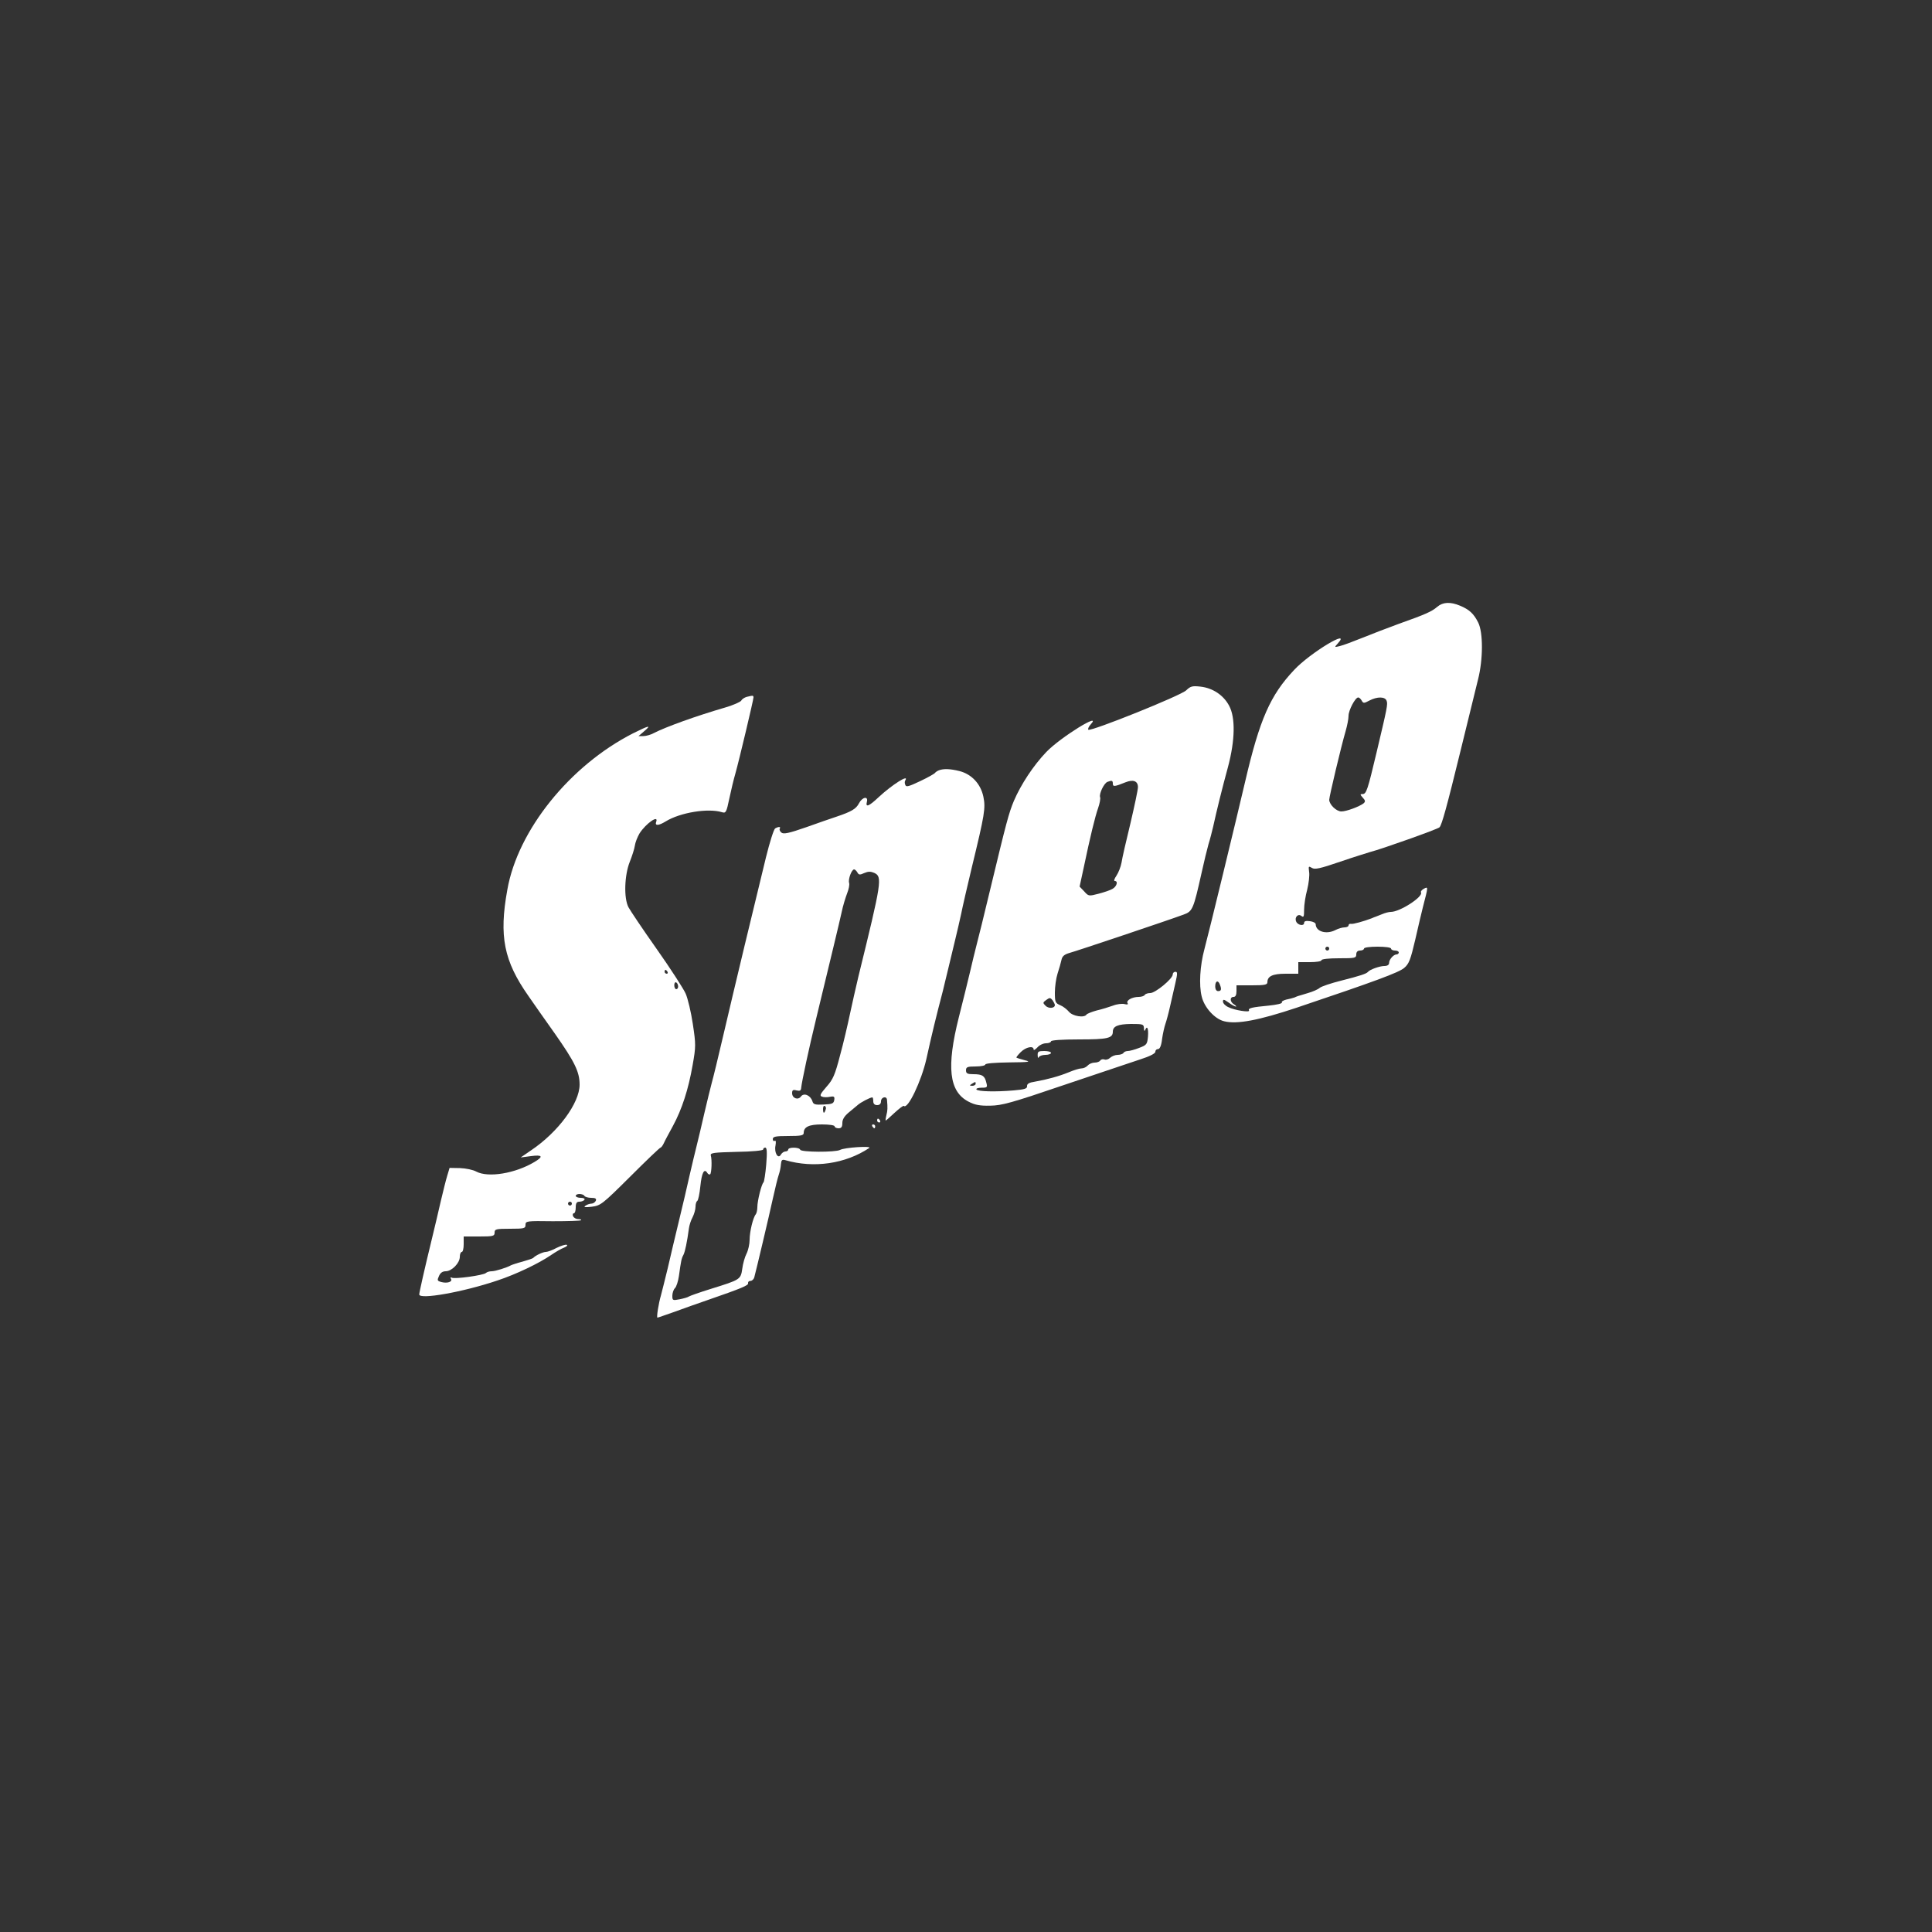 <svg xmlns="http://www.w3.org/2000/svg" width="1333.333" height="1333.333" viewBox="0 0 1000 1000"><rect x="0" y="0" width="1000" height="1000" fill="#333333" stroke="none"/><g fill="#fff"><path d="M743.9 314.1c-2.8 2.4-5.8 3.8-19.9 8.8-5.8 2.1-14.3 5.4-19 7.3s-9.8 3.8-11.5 4.2c-2.9.7-2.9.7-1.1-1.3 7.5-8.3-14.3 4.8-22.5 13.6-12.4 13.1-17.9 25.6-25.4 57.8-4.5 19.3-18.9 78.7-21.1 86.8-2.3 8.5-2.9 18.6-1.4 24.5 1.3 5.6 6.7 11.6 11.6 12.8 6.6 1.7 18-.5 37.5-7 40.4-13.6 52.9-18.2 55.7-20.6 2.5-2.1 3.3-4.3 5.7-14.5 1.5-6.6 3.3-14.3 4-17 2.8-10.8 2.8-10.7.5-9.5-1.1.6-1.8 1.5-1.5 1.9 1.3 2.2-10.9 10.1-15.6 10.1-1 0-3 .5-4.6 1.2-1.5.6-3 1.2-3.3 1.3s-1.2.4-2 .8c-4.2 1.6-9.6 3.1-10.7 2.9-.7-.2-1.3.2-1.3.8 0 .5-.9 1-2 1-1.2 0-3.3.6-4.8 1.4-4.7 2.4-10.1.8-10.2-3 0-.7-1.3-1.4-3-1.6-2.1-.3-3 0-3 .9 0 1.8-3.3 1.2-4.1-.7-1-2.2 1-4.3 2.7-2.9 1.2.9 1.4.4 1.4-3.3 0-2.4.7-7.1 1.6-10.3.8-3.3 1.3-7.4 1-9.2-.4-3-.3-3.1 1.4-2.1 1.5 1 4.2.4 14.7-3.2 7-2.4 14.2-4.6 15.8-5.1 5-1.2 34.9-11.8 35.6-12.7 1.2-1.3 3.7-10.3 10.9-39.7 3.9-16 8-32.5 9-36.7 2.7-10.5 2.7-24.5.1-29.6-2.3-4.6-4.6-6.7-9.4-8.7-5-2.1-8.9-1.9-11.8.6m-39.1 48.5c.8 1.5 1.2 1.5 4 0 4-2.1 8.1-2.1 8.9.1.7 1.8.3 3.6-5.2 26.8-4.6 19.4-5.3 21.5-7.2 21.5-1.4 0-1.4.2.1 1.9 1.3 1.4 1.4 2 .4 2.9-2.2 1.7-8.9 4.2-11.5 4.2s-6.2-3.5-6.3-6c0-1.7 6.2-27.8 8.5-35.6.8-2.8 1.5-6.3 1.5-7.9 0-2.9 3.5-9.5 5-9.5.5 0 1.3.7 1.8 1.6M688 491c0 .5-.4 1-1 1-.5 0-1-.5-1-1 0-.6.5-1 1-1 .6 0 1 .4 1 1m32 0c0 .5.9 1 2 1s2 .4 2 1c0 .5-.5 1-1.1 1-1.6 0-3.9 2.6-3.9 4.4 0 1-.9 1.6-2.5 1.6-2.3 0-7.5 1.8-8.5 3.1-.8.9-4 2-13.9 4.5-5.2 1.3-10.2 3-11 3.7-.9.8-3.6 2-6.1 2.7-2.5.8-4.7 1.4-5 1.5s-1.2.4-2 .8c-.8.3-2.8.8-4.3 1.1-1.5.4-2.5 1-2.2 1.5s-2.8 1.2-6.8 1.6c-8.5.8-10.9 1.3-10.2 2.5s-7.6-.1-10.7-1.7c-1.6-.7-2.8-2-2.8-2.9 0-1.3.5-1.2 2.9.5 1.6 1.2 3.3 2.1 3.8 2.1.4 0 0-.5-.9-1.1-2.2-1.2-2.4-3.9-.3-3.9q1.5 0 1.5-3v-3h8c6.6 0 8-.3 8-1.6 0-3.1 2.7-4.4 9.4-4.4h6.6v-6h6c3.3 0 6-.4 6-1s3.7-1 9-1c8.3 0 9-.1 9-2 0-1.3.7-2 2-2 1.1 0 2-.5 2-1 0-.6 3-1 7-1s7 .4 7 1m-88.6 18.6c1 2.5.7 3.4-.9 3.4-.9 0-1.5-.9-1.5-2.5 0-2.8 1.5-3.4 2.4-.9M614 357.3c-2.7 2.7-49.5 21.5-50.7 20.4-.3-.4.2-1.6 1.2-2.7 6.4-7-15.6 6.6-22.9 14.2-6.7 7-13.1 16.7-16.8 25.3-2.7 6.5-3.8 10.7-12.3 46-3 12.6-6.2 25.5-7 28.5s-2.3 9.3-3.4 14-3.7 15.2-5.8 23.5c-6.5 25.8-5.1 38.5 5 43.7 3.2 1.7 5.8 2.2 11.2 2.1 6.1-.1 10.9-1.4 38.5-10.8 17.3-5.8 35-11.8 39.3-13.2 4.7-1.5 7.7-3 7.7-3.9 0-.8.6-1.4 1.4-1.4.9 0 1.7-1.7 2.1-5.3.4-2.8 1.2-6.3 1.7-7.7s1.6-5.4 2.4-9 2.1-9.1 2.8-12.3c1.1-4.8 1.1-5.7 0-5.7-.8 0-1.4.6-1.4 1.4 0 2.2-9 9.6-11.6 9.6-1.2 0-2.6.4-2.9 1-.3.5-1.7 1-3.1 1-3.4 0-6.6 1.8-5.8 3.2.5.7 0 .9-1.6.5-1.2-.3-3.9 0-5.9.8-2 .7-5.7 1.9-8.4 2.5-2.6.7-5 1.7-5.3 2.1-1.1 1.9-7.2.9-9.1-1.4-1-1.2-3-2.8-4.5-3.4-2.6-1.1-2.8-1.7-2.8-6.6 0-2.9.6-7.3 1.4-9.8.8-2.4 1.7-5.6 2-7 .4-2 1.5-2.9 4.3-3.7 3.7-1 50.8-16.8 58.9-19.8 4.7-1.7 5.1-2.7 9.4-21.9 1.2-5.5 2.8-12 3.5-14.5.8-2.5 1.8-6.5 2.4-9 1.8-8.3 4.8-20.4 7.7-31 3.7-13.9 3.9-25.6.6-31.7-2.9-5.5-8.5-9.2-14.8-9.9-4.3-.5-5.2-.2-7.4 1.9m-38 48.3c0 1.7.9 1.6 6.6-.7 4-1.6 6.4-.6 6.4 2.5 0 1.4-1.8 9.8-3.9 18.8-2.2 9-4.3 18.1-4.6 20.3-.4 2.2-1.6 5.2-2.6 6.7-1.1 1.6-1.5 2.8-.9 2.8 1.9 0 1 2.9-1.2 4.1-1.2.7-4.5 1.8-7.2 2.5-5 1.3-5.2 1.3-7.4-1.2l-2.4-2.5 2.1-9.7c3.4-16.2 5.9-26.5 7.5-31 .8-2.3 1.3-4.9 1-5.6-.6-1.7 2-7.2 3.8-7.9 2.3-.9 2.8-.7 2.8.9m-30 114.6c0 1.7-3.2 2-4.8.4-1.5-1.5-1.5-1.7.3-3s2.1-1.3 3.3.1c.6.9 1.2 2.1 1.2 2.5m46.1 12c0 1.3.3 1.7.6 1 1-2.6 1.8-1 1.5 3.2-.4 4.1-.6 4.5-4.6 6-2.3.9-4.9 1.6-5.8 1.6s-2 .4-2.3 1c-.3.5-1.7 1-3 1s-3 .7-3.9 1.5c-.8.8-2.1 1.2-2.9.9s-1.8-.1-2.2.5c-.3.6-1.7 1.1-2.9 1.1-1.3 0-2.9.7-3.6 1.5s-2.1 1.5-3.2 1.5-4 .9-6.6 2c-4.9 2-10.9 3.7-17.7 4.9-2.8.4-4 1.1-3.9 2.3.1 1.3-1.3 1.7-7 2.2-9.2.8-18.5.6-19.2-.5-.3-.5.9-.9 2.6-.9 3 0 3.2-.2 2.5-2.7-.8-3.5-2.1-4.3-6.7-4.3-3.1 0-3.8-.4-3.8-2 0-1.7.7-2 5-2 2.8 0 5-.5 5-1 0-.6 4.8-1 12.3-1.1 10.4-.1 11.6-.3 8.2-1.1-2.2-.6-4.2-1.2-4.4-1.4-.2-.1.8-1.4 2.2-2.8 2.7-2.7 6.7-3.5 6.7-1.4 0 .6.8.1 1.9-1 1-1.2 3-2.2 4.5-2.2 1.4 0 2.6-.5 2.6-1 0-.6 5.5-1 14.6-1 14.6 0 17.4-.6 17.4-4 0-2.8 2.6-3.9 9.3-4 6.3 0 6.7.1 6.8 2.2M505 561c0 .5-.8 1-1.7 1-1.5 0-1.6-.2-.3-1 1.9-1.2 2-1.2 2 0"/><path d="M537.1 546.2c0 1.3.3 1.7.6 1 .2-.6 1.8-1.2 3.4-1.2s2.9-.5 2.9-1c0-.6-1.6-1-3.5-1-3 0-3.5.3-3.4 2.2M386.5 360.7c-1.1.3-2.4 1.1-2.8 1.9-.4.7-4 2.3-8 3.5-15.5 4.5-31.2 10.2-37.2 13.3-1.6.9-4.1 1.6-5.5 1.6h-2.5l2.9-2.5c4-3.4 2.6-3.1-5.8 1.1-32.6 16.6-59.6 50.1-65 80.9-4.4 24.1-1.8 36.9 10.9 55 2.3 3.3 8.4 12.1 13.7 19.5 10.3 14.7 12.8 19.8 12.8 26.4 0 9.5-11 24.5-25.1 34l-5.4 3.7 5.3-.7c6-.8 6.6.2 1.9 3-10 6-24 8.3-30.2 5-1.6-.9-5.4-1.7-8.4-1.8l-5.4-.1-1.2 4c-.7 2.2-2.1 8-3.3 13-1.1 4.9-3.2 13.7-4.6 19.5-4 16.4-6.6 28-6.6 29 0 2.8 22.6-1.2 40.4-7.2 9.7-3.2 21.6-8.9 28-13.3 2.2-1.5 5.1-3.2 6.5-3.7 1.4-.6 2.1-1.2 1.4-1.5-.6-.2-3 .5-5.2 1.6-2.2 1.2-4.7 2.1-5.6 2.1-1.5 0-5.5 1.9-6.5 3.1-.3.3-2.7 1.1-5.5 1.9-2.7.7-5.4 1.6-6 1.9-2.1 1.2-8.1 3.1-10 3.1-1.2 0-2.5.4-3 .9-1.3 1.2-16.4 3.3-17.7 2.4-.7-.3-.8-.1-.4.6 1 1.5-1.8 2.5-4.9 1.7-2.2-.6-2.3-.9-1.3-3.1.7-1.7 1.9-2.5 3.5-2.5 3.1 0 7.3-4.2 7.3-7.5 0-1.4.5-2.5 1-2.5.6 0 1-1.8 1-4v-4h8c7.3 0 8-.2 8-2s.7-2 8-2c7.4 0 8-.2 8-2 0-2 .5-2.1 14.1-1.9 7.7 0 14.3-.2 14.6-.5.4-.3-.3-.6-1.4-.6-1.2 0-2.3-.7-2.7-1.5-.3-.8-.1-1.5.4-1.5.6 0 1-1.4 1-3 0-2.3.5-3 1.9-3 1.1 0 2.3-.5 2.6-1 .4-.6-.5-1-1.9-1s-2.6-.5-2.6-1c0-.6.9-1 1.9-1 1.1 0 2.3.4 2.6 1 .3.5 1.9 1 3.5 1 2.2 0 2.8.4 2.4 1.5-.4.8-1.4 1.5-2.3 1.5s-2.3.5-3.1 1.1c-1.1.8-.3.9 3.3.5 4.6-.6 5.4-1.2 19.9-15.6 8.2-8.2 15.3-15 15.7-15 .3 0 1.1-1 1.7-2.3.5-1.2 2.7-5.2 4.7-8.9 4.7-8.7 8-18.9 10.2-31.5 1.7-9.6 1.7-10.7.1-21.3-.9-6.1-2.6-13.2-3.7-15.7s-7.8-12.9-15-23.1-13.7-19.9-14.6-21.6c-2.5-4.7-2.1-16.7.7-23.6 1.2-3 2.4-6.8 2.6-8.3.2-1.6 1.3-4.4 2.4-6.3 3.3-5.2 10.2-10 8.6-5.9-.7 2 1.3 1.9 4.9-.3 7.6-4.7 22.1-7 29.2-4.8 2 .6 2.3.1 3.8-7.1.9-4.3 2.3-10.1 3.1-12.8 2-7.1 9.4-38.3 9.4-39.5 0-1.1-.3-1.1-3.5-.3m-41 142.3c.3.5.1 1-.4 1-.6 0-1.1-.5-1.1-1 0-.6.2-1 .4-1 .3 0 .8.4 1.1 1m5.5 7.6c0 .8-.4 1.4-1 1.4-.5 0-1-.9-1-2.1 0-1.1.5-1.7 1-1.4.6.3 1 1.3 1 2.1M296 623c0 .5-.4 1-1 1-.5 0-1-.5-1-1 0-.6.5-1 1-1 .6 0 1 .4 1 1m190-224.3c-.8.3-1.7.9-2 1.3-.3.5-3.7 2.4-7.7 4.3-5.9 2.8-7.3 3.2-7.7 2-.4-.8-.4-1.9 0-2.4 2.1-3.4-6.8 2.2-13.8 8.7-5.1 4.8-6.9 5.5-6.1 2.4s-2.4-2.5-4.1.8c-1.5 2.9-3.9 4.3-11.6 6.9-2.5.8-9.6 3.3-15.8 5.5-8.9 3.1-11.7 3.7-12.8 2.7-.7-.6-1.1-1.5-.8-2 .7-1.1-.7-1.1-2.4-.1-.7.5-2.8 7.1-4.7 14.8-6.9 28.3-15.3 63.1-22.5 93.9-2.3 9.9-4.8 20.2-5.6 23-.7 2.7-2.5 9.9-3.9 16-1.4 6-3.1 13.5-3.9 16.5s-2.4 10-3.7 15.5c-1.2 5.5-3.7 16.1-5.5 23.5s-4.4 18.4-5.8 24.5c-1.5 6-3 12.3-3.5 14-1.2 4-2.4 11.5-1.8 11.5.3 0 4.2-1.4 8.8-3 4.6-1.7 12.2-4.4 16.9-6 17.9-6.2 21.5-7.7 21.2-8.8-.1-.7.4-1.2 1.2-1.2s1.7-.8 2-1.8c1.1-4.1 7.6-31.5 9.6-40.7 1.2-5.5 2.6-11.1 3.1-12.5s1-3.8 1.1-5.3c.2-2.3.6-2.7 2.3-2.2 14.7 4.3 31.1 1.9 43.4-6.3 1.7-1.2-12.8-.3-15.1 1-2.5 1.3-20.2 1.2-20.6-.1-.5-1.4-6.2-1.4-6.2-.1 0 .5-.7 1-1.5 1-.7 0-1.8.7-2.3 1.6-1.4 2.6-3.6-.9-2.8-4.7.3-1.8.2-2.8-.4-2.4-.6.3-1-.1-1-.9 0-1.3 1.4-1.6 8-1.6s8-.3 8-1.6c0-3.1 2.7-4.4 9.4-4.4 3.7 0 6.6.4 6.6 1 0 .5.9 1 2 1 1.5 0 2-.7 2-2.8 0-1.8 1.1-3.5 3.1-5.2 1.7-1.4 3.8-3.2 4.8-4 1.5-1.4 6.5-4 7.6-4 .3 0 .5.9.5 2 0 1.3.7 2 2 2s2-.7 2-2c0-2.1 2.9-2.9 3.1-.8.4 4.4.3 5.6-.3 8-.4 1.6-.5 2.8-.4 2.8.2 0 2.3-1.8 4.6-4 2.4-2.2 4.5-3.8 4.8-3.6 2 2.1 9.1-12.8 11.7-24.3 2.6-11.9 5.1-22.2 8.5-35.1.4-1.9 1.8-7.3 2.9-12s2.7-11.4 3.6-15 2.2-9.4 3-13c.7-3.6 3.2-14.4 5.5-24 6.7-27.6 7.2-30.7 6-36.6-1.4-6.7-6.1-11.7-12.4-13.3-4.8-1.2-8.2-1.3-10.6-.4m-42.2 52.9c.7 1.3 1.3 1.3 3.5.3 2.1-.9 3.3-.9 5.2-.1 4.3 2 3.9 4.4-8.2 53.7-1.3 5.5-3.3 14.3-4.4 19.5s-3.3 14.8-5.1 21.3c-2.6 10-3.6 12.4-7 16.2-3.2 3.7-3.7 4.6-2.4 5.1.9.4 2.8.4 4.2.1 2.1-.4 2.5-.1 2.2 1.7s-1.1 2.1-5.5 2.3-5.3 0-5.8-1.7c-1-3.1-4.4-4.5-5.9-2.5-1.5 2.1-4.6 1-4.6-1.7 0-1.6.5-1.9 2.3-1.4 1.8.4 2.3.1 2.4-1.4.3-3.1 3.9-20 7.8-36 7.8-32.3 11.8-48.8 13.1-54.7.7-3.5 2.1-7.9 2.9-10 .8-2 1.3-4.4 1-5.3-.6-1.9 1.3-7 2.6-7 .4 0 1.2.7 1.7 1.6m-16.5 122.9c-.7 2.1-1.3 1.9-1.3-.6 0-1.1.4-1.8 1-1.4.5.3.7 1.2.3 2m-30.7 28.2c-.4 4.8-1.1 9-1.4 9.3-1 .7-3.2 9.5-3.2 12.8 0 1.5-.4 3.2-.8 3.7-1.4 1.6-3.2 9-3.2 13.2 0 2.2-.7 5.4-1.6 7.2-.9 1.7-1.9 5.3-2.2 7.8-.8 5.6-1.1 5.7-16.2 10.4-5.8 1.8-10.9 3.6-11.5 4-.5.4-2.7 1-4.7 1.4-3.6.7-3.8.6-3.8-1.8 0-1.4.6-3.2 1.3-3.9.8-.7 1.7-3.6 2.1-6.3 1.1-7.9 1.3-9.1 2.4-11.1.8-1.7 1.8-6.3 2.8-13.7.2-1.5 1-4.1 1.9-5.7.8-1.6 1.5-4 1.5-5.4s.4-2.7.9-3 1.2-3.7 1.6-7.6c.7-7 2-9.5 3.6-6.9.4.7 1.1 1 1.5.7.7-.8 1-7.4.3-9.8-.3-1.3 1.7-1.5 13.4-1.8 8-.1 13.7-.7 13.7-1.2 0-.6.5-1 1.1-1 .9 0 1 2.5.5 8.7"/><path d="M454 580c0 .5.5 1 1.1 1 .5 0 .7-.5.4-1-.3-.6-.8-1-1.1-1-.2 0-.4.4-.4 1m-2.5 3c.3.5.8 1 1.1 1 .2 0 .4-.5.4-1 0-.6-.5-1-1.1-1-.5 0-.7.4-.4 1"/></g></svg>
